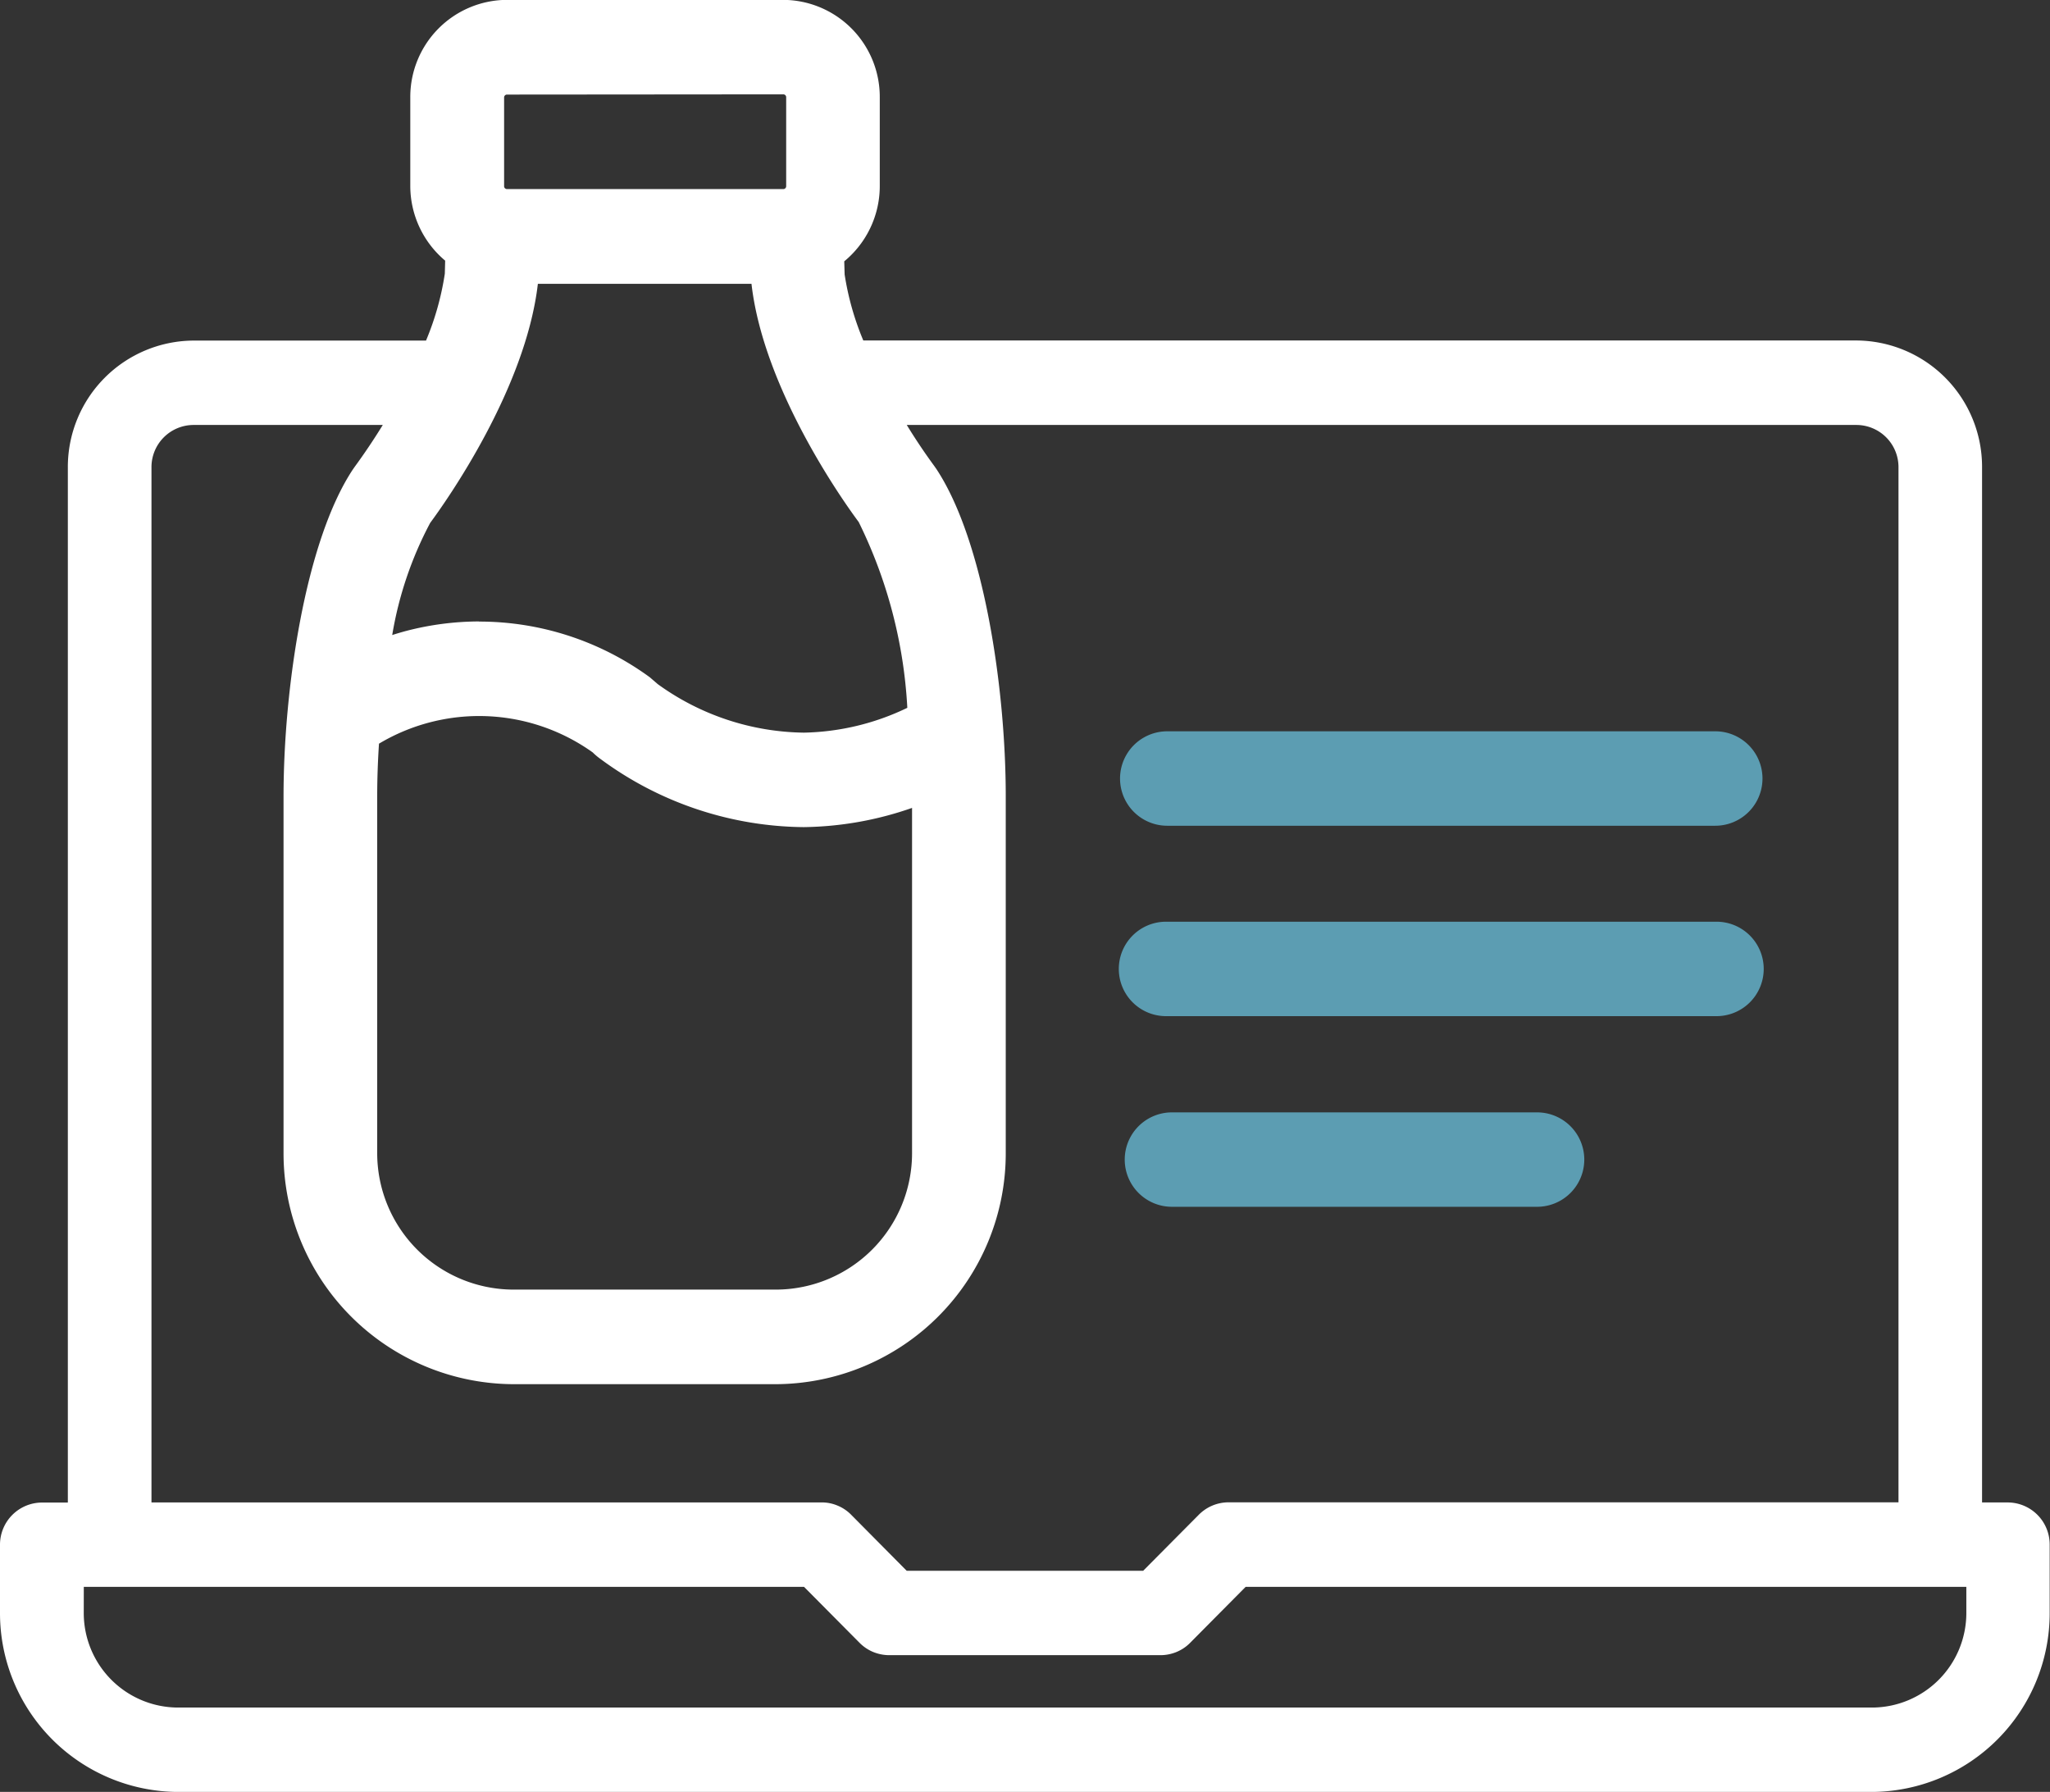 <svg xmlns="http://www.w3.org/2000/svg" width="64" height="55.933" viewBox="0 0 64 55.933"><rect x="0" y="0" width="64" height="55.933" fill="#333333" stroke="none"/><g transform="translate(-306.191 -106.182)"><path d="M319.491,116.813a8.741,8.741,0,0,0,.587-2.089l.011-.406A3.047,3.047,0,0,1,319,112v-2.79a3.03,3.03,0,0,1,3.009-3.032h8.639a3.029,3.029,0,0,1,3.009,3.032V112a3.043,3.043,0,0,1-1.109,2.339l.012.409a8.7,8.7,0,0,0,.583,2.062h31.007a3.944,3.944,0,0,1,3.92,3.954v32.316h.811a1.313,1.313,0,0,1,1.3,1.317v2.133a5.58,5.58,0,0,1-5.542,5.586H311.733a5.582,5.582,0,0,1-5.542-5.586V154.4a1.315,1.315,0,0,1,1.307-1.317h.811V120.763a3.946,3.946,0,0,1,3.919-3.95h7.263m-10.685,39.716a2.95,2.95,0,0,0,2.929,2.953H364.65a2.951,2.951,0,0,0,2.929-2.953v-.814h-22.5l-1.733,1.747a1.285,1.285,0,0,1-.424.285,1.324,1.324,0,0,1-.5.1h-8.472a1.347,1.347,0,0,1-.5-.1,1.3,1.3,0,0,1-.425-.287l-1.733-1.746H308.807Zm9.335-37.082h-5.914a1.316,1.316,0,0,0-1.307,1.317v32.315h20.921a1.256,1.256,0,0,1,.5.1,1.277,1.277,0,0,1,.424.286l1.732,1.747h7.384l1.737-1.749a1.307,1.307,0,0,1,.92-.387h20.923V120.763a1.316,1.316,0,0,0-1.308-1.316H334.5c.267.437.554.865.856,1.277l.066.094c1.491,2.253,2.168,6.872,2.168,10.213v11.143a7.206,7.206,0,0,1-7.158,7.214H322.2a7.205,7.205,0,0,1-7.157-7.214V131.042c0-3.341.677-7.959,2.163-10.205l.06-.086c.308-.421.6-.857.873-1.3m-.116,9.939c-.036.551-.056,1.1-.056,1.652V142.17a4.262,4.262,0,0,0,4.233,4.266h8.231a4.259,4.259,0,0,0,4.234-4.266V131.4a10.609,10.609,0,0,1-3.383.6,10.825,10.825,0,0,1-6.337-2.122,1.962,1.962,0,0,1-.25-.21,6.1,6.1,0,0,0-6.672-.273Zm3.118-3.806a9.022,9.022,0,0,1,5.337,1.739l.247.213a7.944,7.944,0,0,0,4.563,1.515,7.76,7.76,0,0,0,3.229-.775,14.894,14.894,0,0,0-1.518-5.8c-.307-.41-2.961-4.04-3.347-7.435h-6.669c-.382,3.292-2.866,6.792-3.362,7.463a11.451,11.451,0,0,0-1.185,3.5c.145-.046.289-.089.436-.128A9.1,9.1,0,0,1,321.143,125.58Zm.874-16.45a.09.09,0,0,0-.086.088V112a.089.089,0,0,0,.087.084h8.636a.089.089,0,0,0,.083-.088v-2.785a.09.09,0,0,0-.088-.084Z" fill="#fff"/><path d="M343.132,137.9a1.474,1.474,0,1,1,0-2.947h17.109a1.474,1.474,0,1,1,0,2.947Z" transform="translate(-0.5)" fill="#5c9db2"/><path d="M343.132,131.957a1.474,1.474,0,0,1,0-2.948h17.109a1.474,1.474,0,1,1,0,2.948Z" transform="translate(-0.5)" fill="#5c9db2"/><path d="M343.132,143.851a1.473,1.473,0,1,1,0-2.947h11.4a1.473,1.473,0,1,1,0,2.947Z" transform="translate(-0.354)" fill="#5c9db2"/></g></svg>
